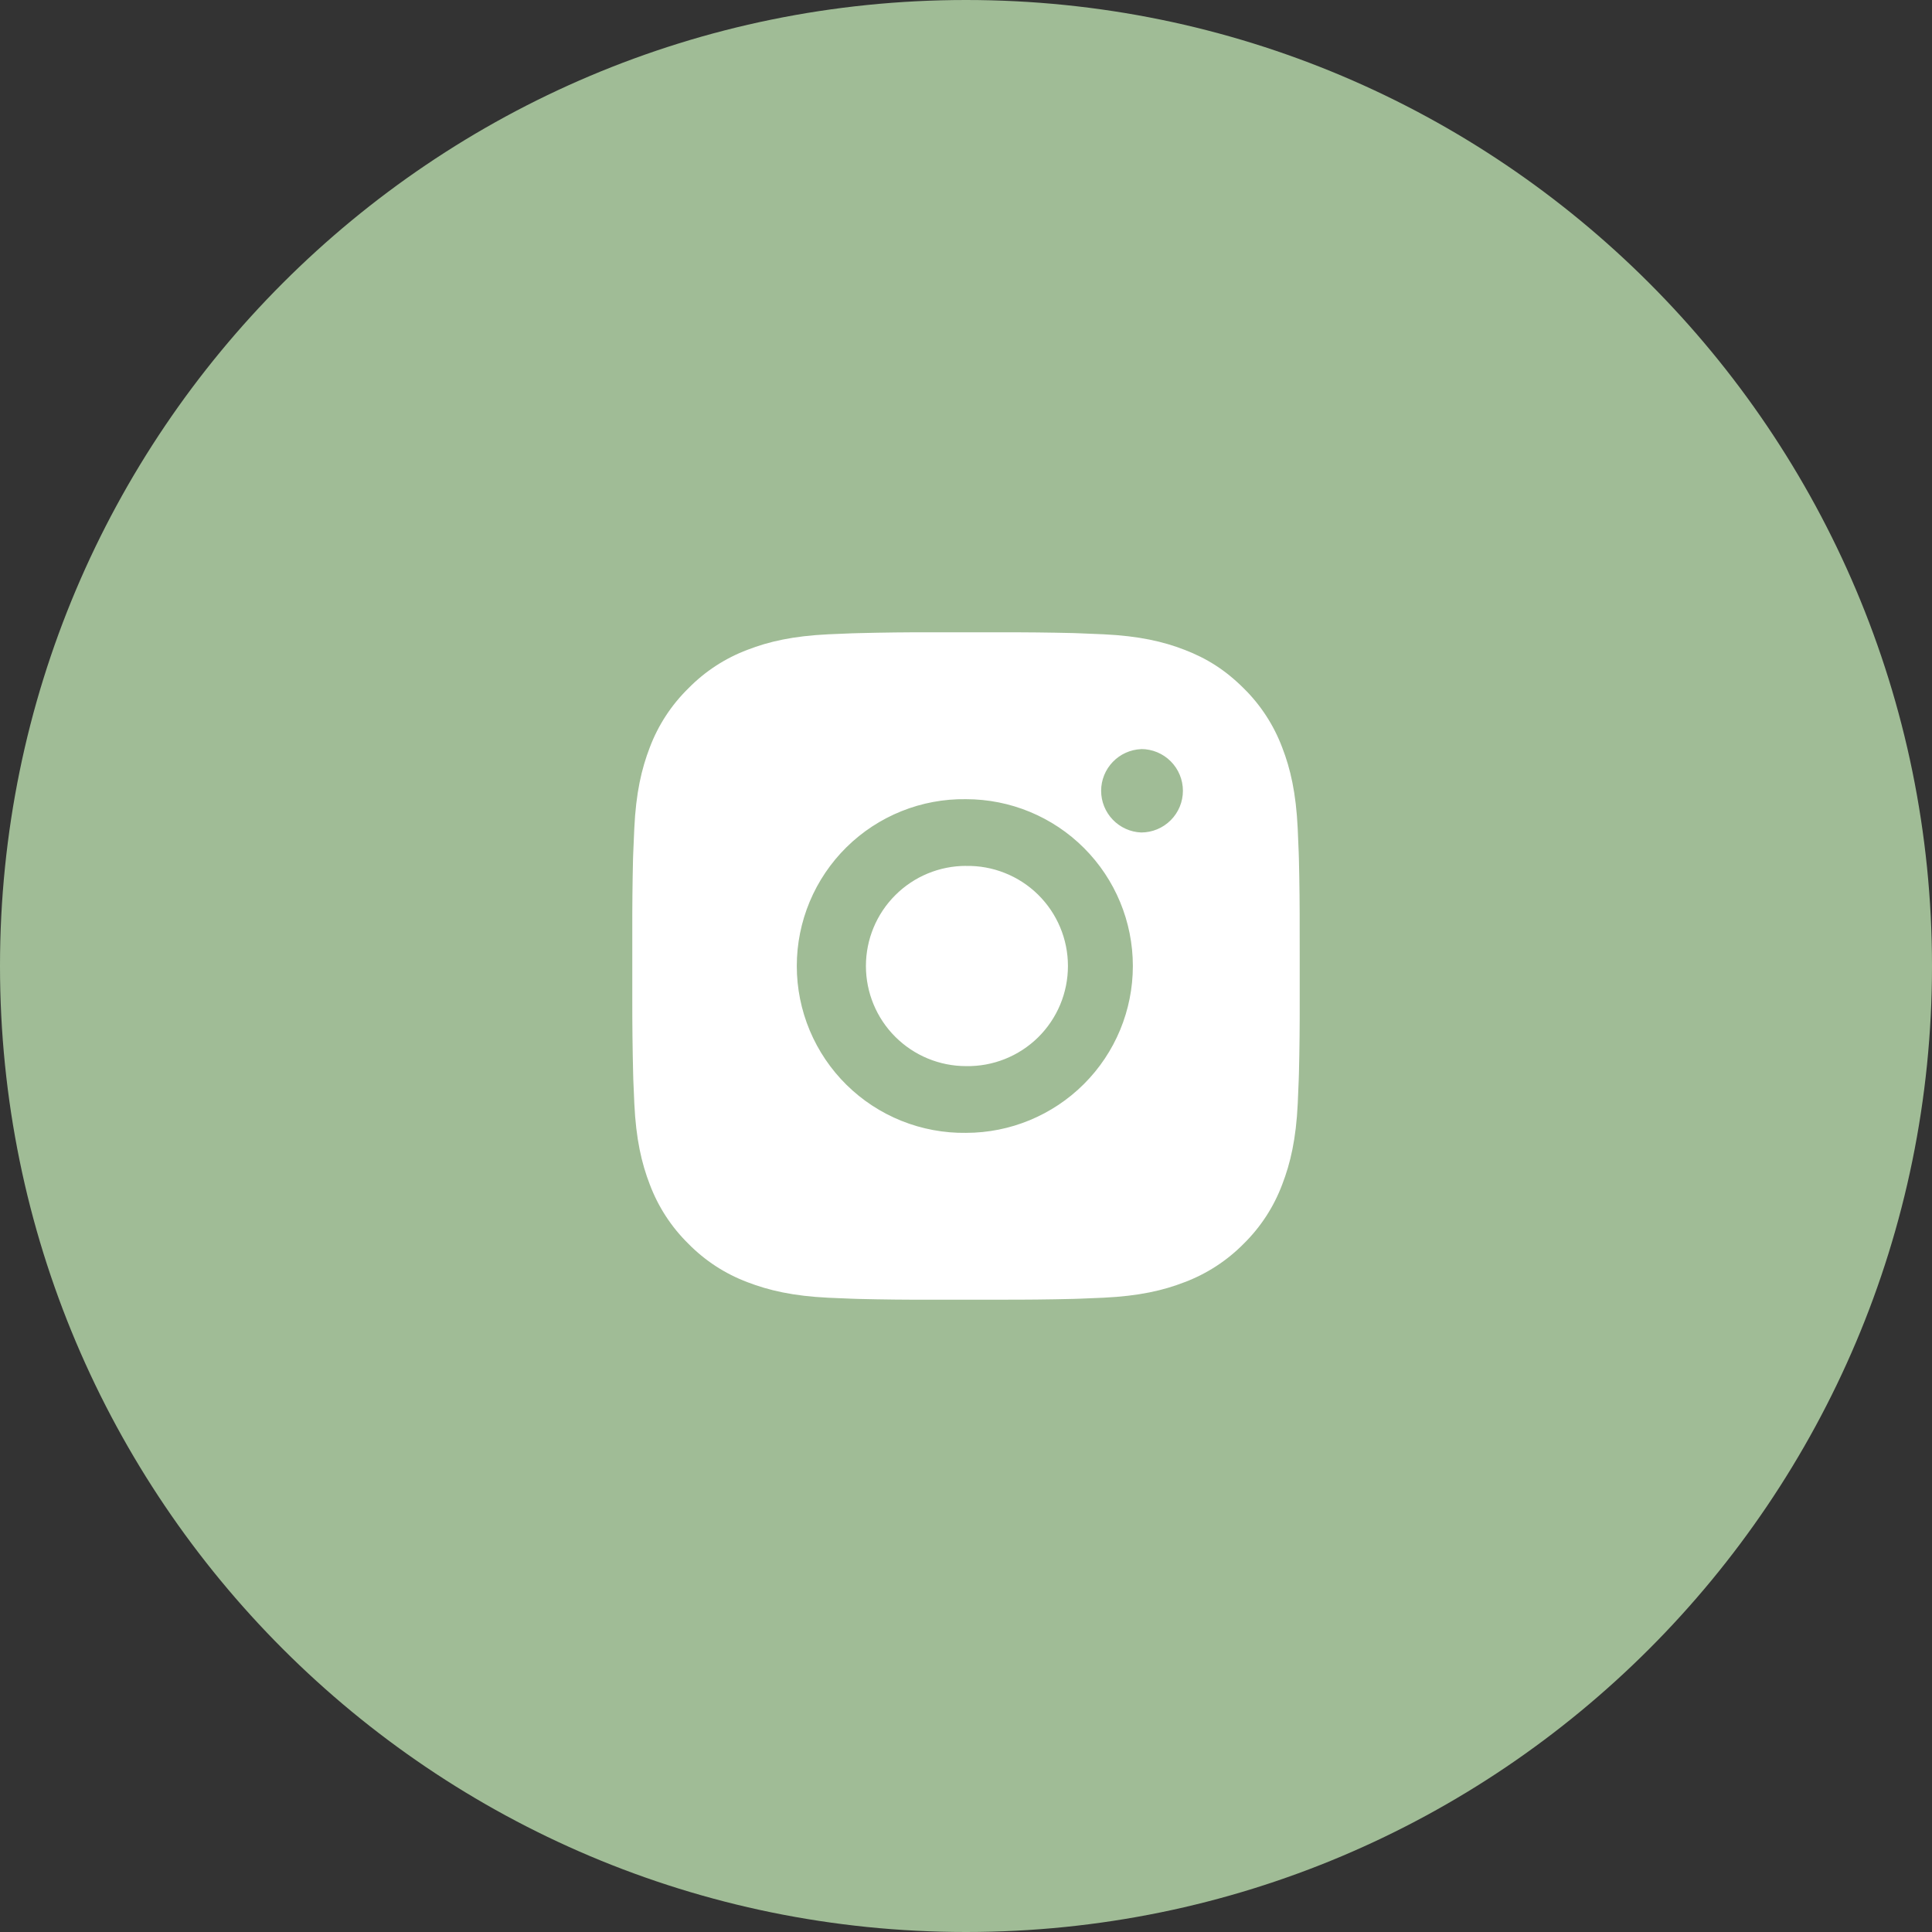 <?xml version="1.0" encoding="UTF-8"?> <svg xmlns="http://www.w3.org/2000/svg" width="55" height="55" viewBox="0 0 55 55" fill="none"><rect x="0" y="0" width="55" height="55" fill="#333333" stroke="none"/><path d="M55 27.5C55 12.312 42.688 0 27.5 0C12.312 0 0 12.312 0 27.5C0 42.688 12.312 55 27.5 55C42.688 55 55 42.688 55 27.5Z" fill="#A0BC96"></path><path d="M28.477 18.001C29.17 17.998 29.863 18.006 30.556 18.022L30.74 18.029C30.953 18.036 31.163 18.046 31.417 18.057C32.428 18.105 33.117 18.264 33.722 18.499C34.349 18.74 34.877 19.067 35.406 19.595C35.889 20.07 36.262 20.644 36.501 21.278C36.736 21.883 36.895 22.573 36.943 23.584C36.954 23.837 36.964 24.048 36.971 24.261L36.977 24.445C36.994 25.137 37.001 25.83 36.999 26.523L37 27.232V28.477C37.002 29.17 36.995 29.863 36.978 30.556L36.972 30.74C36.965 30.953 36.955 31.163 36.944 31.417C36.896 32.427 36.735 33.117 36.501 33.722C36.263 34.356 35.889 34.931 35.406 35.406C34.931 35.888 34.356 36.262 33.722 36.501C33.117 36.736 32.428 36.895 31.417 36.943C31.163 36.954 30.953 36.964 30.74 36.971L30.556 36.977C29.863 36.994 29.17 37.001 28.477 36.999L27.768 37H26.524C25.831 37.002 25.138 36.995 24.445 36.978L24.261 36.972C24.035 36.964 23.81 36.954 23.584 36.944C22.574 36.896 21.884 36.734 21.278 36.501C20.644 36.263 20.07 35.889 19.596 35.406C19.112 34.931 18.738 34.356 18.499 33.722C18.265 33.117 18.105 32.427 18.058 31.417C18.047 31.191 18.038 30.966 18.029 30.74L18.024 30.556C18.007 29.863 17.999 29.17 18 28.477V26.523C17.998 25.83 18.005 25.137 18.021 24.445L18.028 24.261C18.036 24.048 18.045 23.837 18.057 23.584C18.104 22.572 18.264 21.884 18.498 21.278C18.737 20.644 19.112 20.07 19.596 19.596C20.07 19.112 20.644 18.738 21.278 18.499C21.884 18.264 22.573 18.105 23.584 18.057L24.261 18.029L24.445 18.024C25.138 18.006 25.831 17.998 26.523 18L28.477 18.001ZM27.5 22.751C26.871 22.742 26.246 22.858 25.662 23.093C25.078 23.328 24.546 23.676 24.098 24.118C23.65 24.56 23.294 25.087 23.051 25.667C22.808 26.248 22.683 26.871 22.683 27.5C22.683 28.13 22.808 28.753 23.051 29.334C23.294 29.914 23.65 30.441 24.098 30.883C24.546 31.325 25.078 31.673 25.662 31.908C26.246 32.142 26.871 32.259 27.5 32.25C28.76 32.25 29.968 31.749 30.859 30.858C31.75 29.968 32.25 28.76 32.25 27.5C32.25 26.24 31.75 25.032 30.859 24.141C29.968 23.25 28.76 22.751 27.5 22.751ZM27.5 24.651C27.879 24.644 28.255 24.712 28.607 24.853C28.958 24.992 29.279 25.201 29.549 25.466C29.819 25.732 30.034 26.048 30.18 26.397C30.327 26.746 30.402 27.121 30.402 27.5C30.402 27.878 30.327 28.253 30.181 28.602C30.034 28.952 29.82 29.268 29.55 29.534C29.279 29.799 28.959 30.008 28.607 30.148C28.256 30.288 27.88 30.357 27.501 30.35C26.745 30.35 26.02 30.049 25.486 29.515C24.951 28.981 24.651 28.256 24.651 27.5C24.651 26.744 24.951 26.019 25.486 25.485C26.02 24.95 26.745 24.65 27.501 24.65L27.5 24.651ZM32.487 21.326C32.181 21.338 31.891 21.469 31.679 21.69C31.466 21.911 31.347 22.206 31.347 22.513C31.347 22.819 31.466 23.114 31.679 23.335C31.891 23.556 32.181 23.687 32.487 23.699C32.802 23.699 33.104 23.574 33.327 23.351C33.55 23.129 33.675 22.827 33.675 22.512C33.675 22.197 33.55 21.895 33.327 21.672C33.104 21.449 32.802 21.324 32.487 21.324V21.326Z" fill="white"></path></svg> 